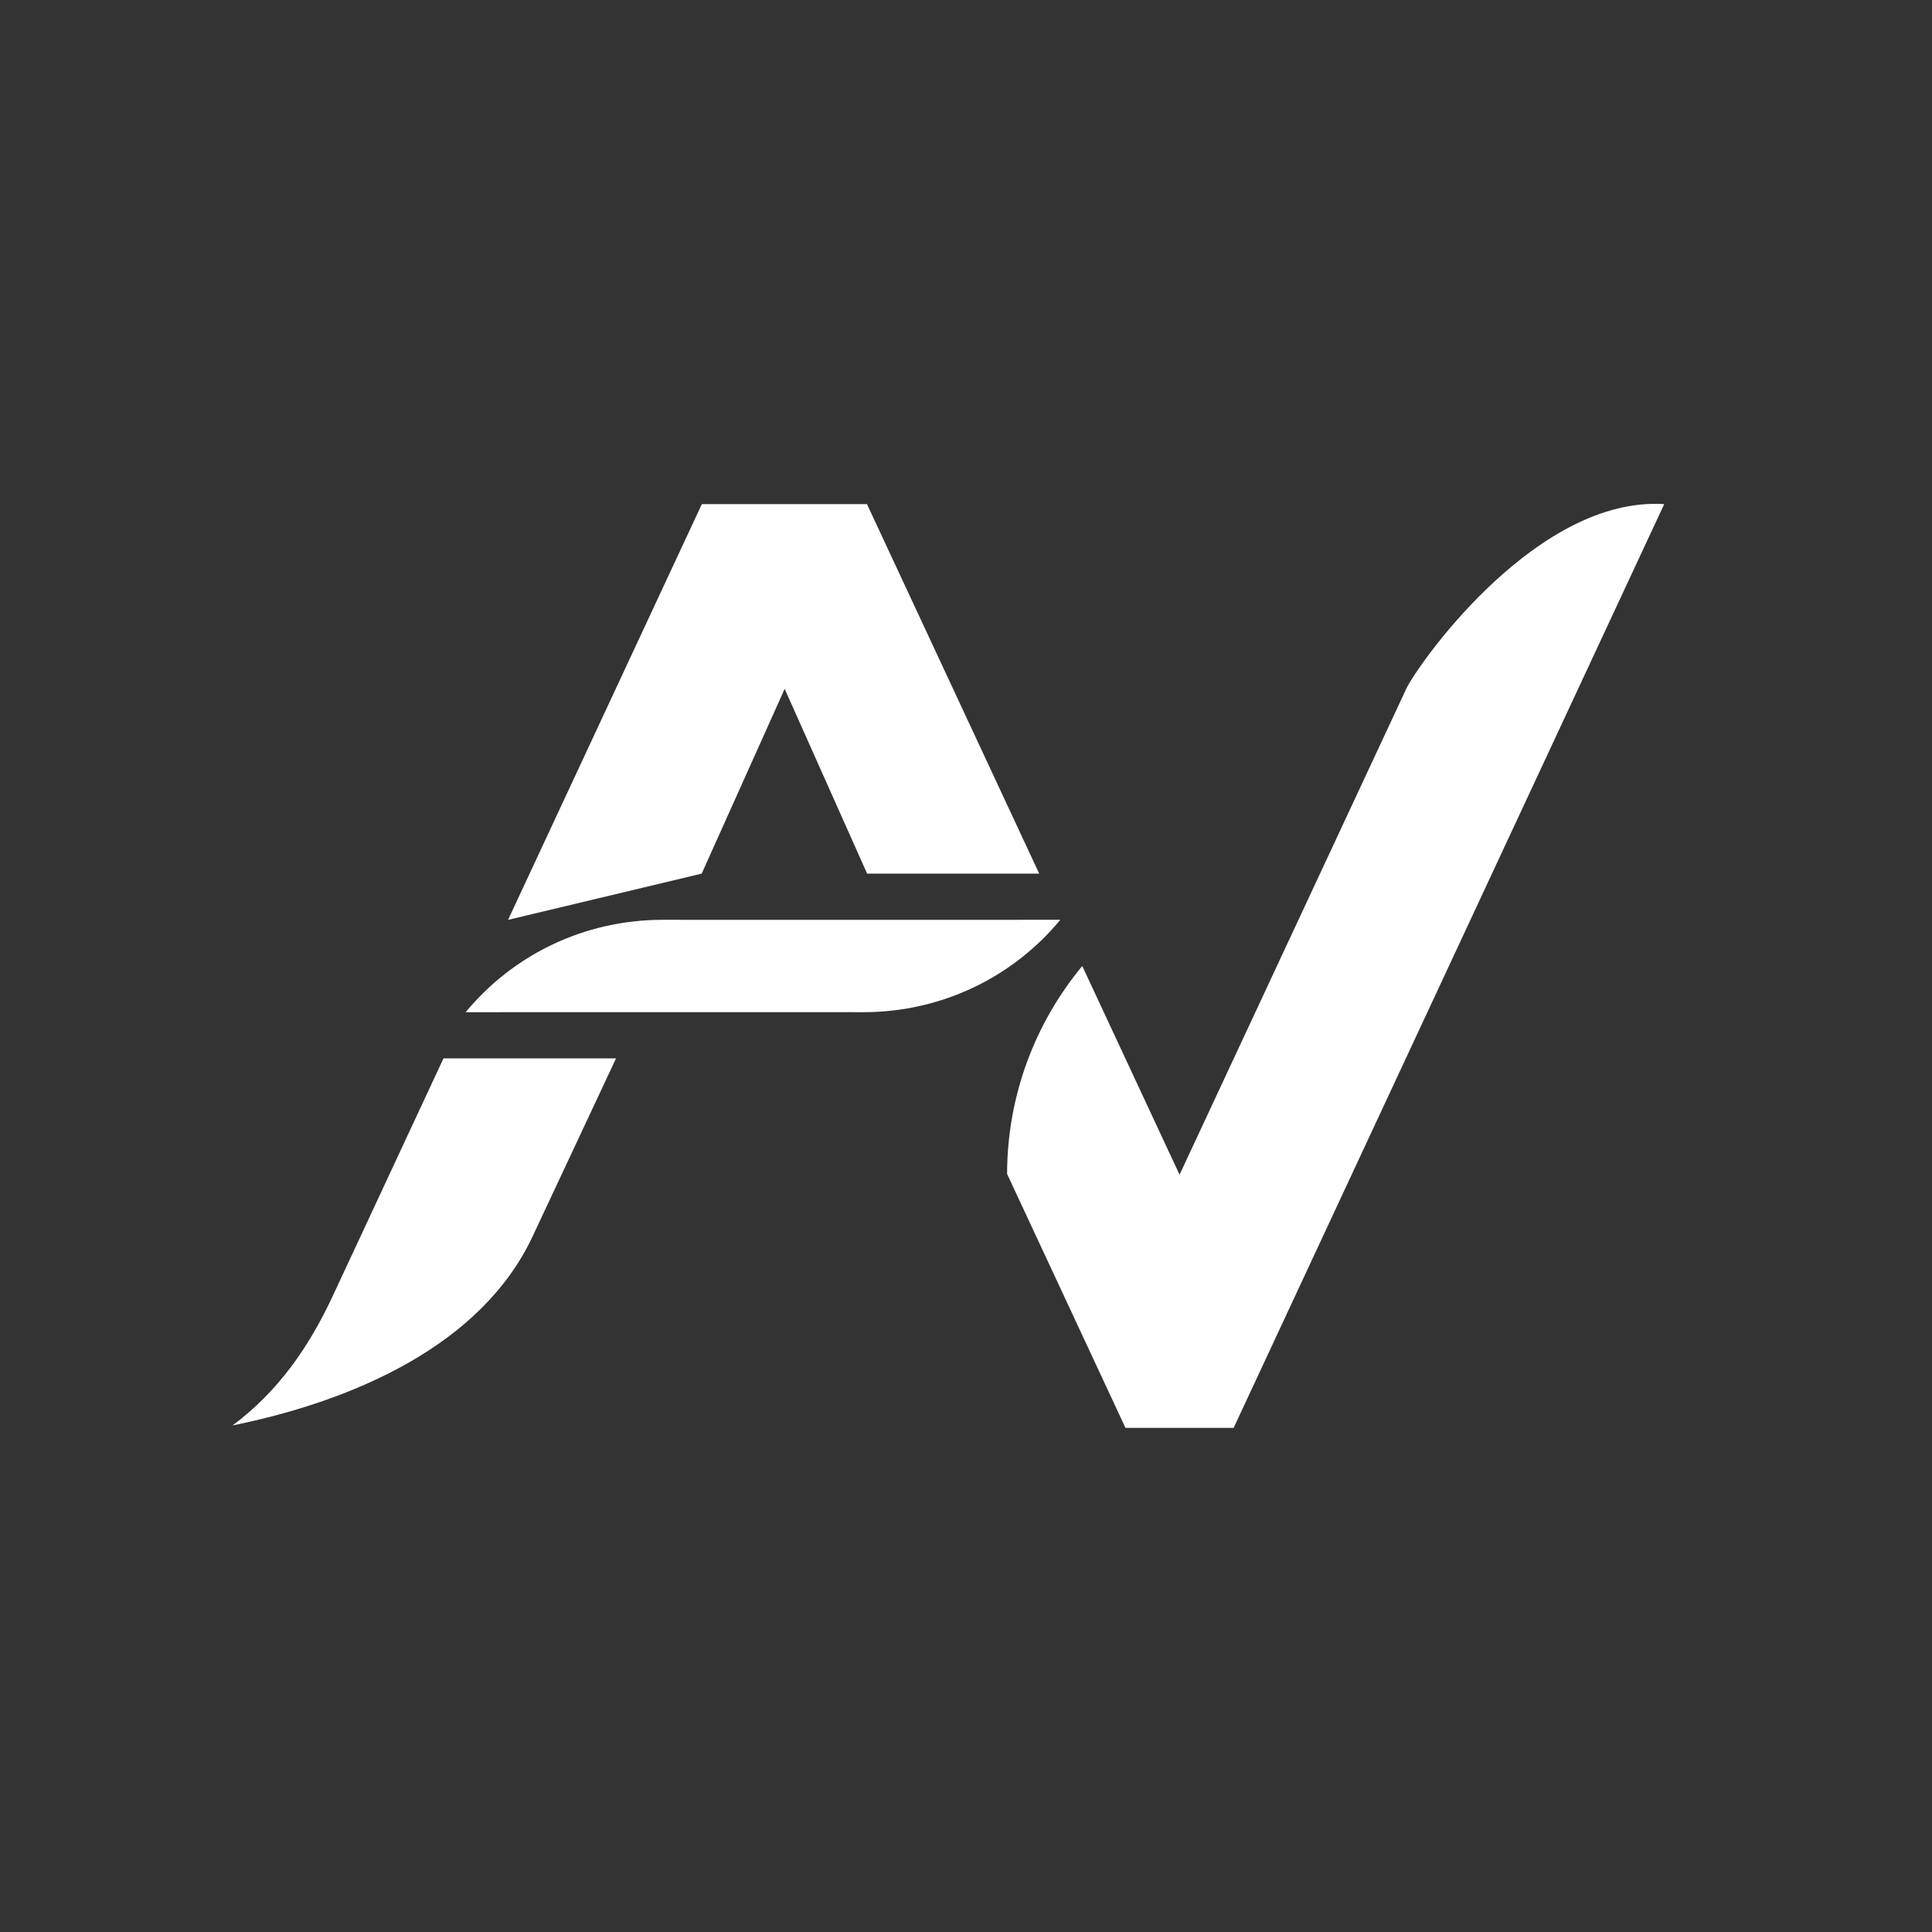 <?xml version="1.0" encoding="UTF-8" standalone="no"?>
<svg
   version="1.1"
   width="7.5in"
   height="7.5in"
   viewBox="0 0 540 540"
   xmlns="http://www.w3.org/2000/svg"
   xmlns:svg="http://www.w3.org/2000/svg">
  <rect x="0" y="0" width="540" height="540" fill="#333333" stroke="none"/>
  <path
     style="display:inline;fill:#ffffff"
     d="m 461.791,140.832 c -34.656,0.742 -65.825,45.446 -68.747,51.708 L 329.688,328.336 302.496,270 c -13.077,15.779 -20.958,36.023 -21.016,58.104 l 33.094,70.995 h 30.229 L 465.155,140.899 c -1.124,-0.07 -2.247,-0.091 -3.365,-0.067 z m -265.62,0.067 -54.166,116.206 54.123,-12.926 23.188,-51.64 23.045,51.64 h 48.1 L 242.32,140.899 Z m -10.923,116.19 c -11.086,0 -21.586,2.491 -30.951,6.964 -9.365,4.473 -17.595,10.929 -24.142,18.858 l 87.724,-0.013 23.383,0.013 c 11.086,0 21.588,-2.491 30.952,-6.964 9.365,-4.473 17.595,-10.929 24.142,-18.858 l -76.863,0.01 c -11.415,-0.011 -22.83,-0.01 -34.245,-0.01 z m -61.289,38.73 -30.92,66.337 C 86.271,376.675 77.675,388.966 64.998,398.417 99.027,391.505 134.642,375.924 148.859,345.589 l 23.326,-49.77 z"
     />
</svg>

